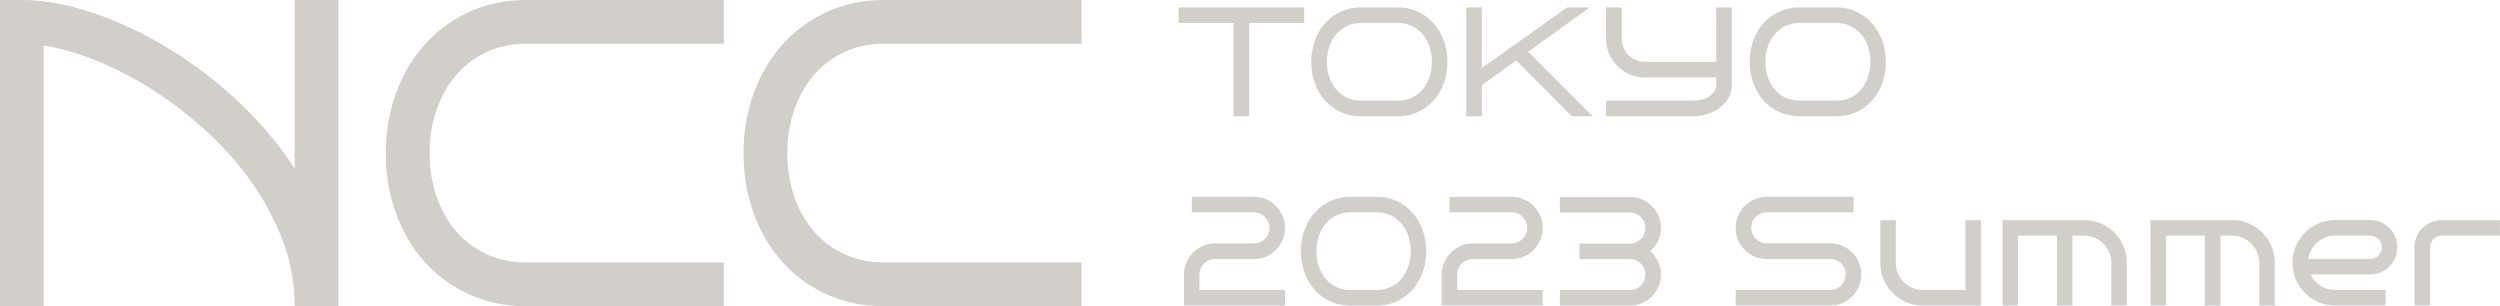 <svg id="Layer_2" xmlns="http://www.w3.org/2000/svg" viewBox="0 0 436.52 53.47">
  <defs>
    <style>
      .cls-1{fill:#d2ceca}
    </style>
  </defs>
  <g id="Layout">
    <path class="cls-1" d="M218.11 20.3h-2.72V4.02h-9.6V1.3h21.92v2.72h-9.6V20.3ZM252.72 10.8c0 1.32-.21 2.55-.62 3.71-.42 1.16-1 2.16-1.77 3.02s-1.68 1.53-2.75 2.03-2.26.74-3.56.74h-6.32c-1.32 0-2.51-.25-3.59-.74s-2-1.17-2.76-2.03-1.35-1.86-1.77-3.02c-.42-1.16-.62-2.39-.62-3.71s.21-2.54.62-3.69 1-2.16 1.77-3.02c.76-.86 1.68-1.54 2.76-2.04 1.08-.5 2.27-.75 3.59-.75h6.32c1.31 0 2.49.25 3.56.75s1.98 1.18 2.75 2.04c.76.86 1.35 1.87 1.77 3.02s.62 2.38.62 3.69Zm-2.71 0c0-.94-.14-1.81-.41-2.64-.27-.82-.67-1.54-1.18-2.15s-1.14-1.1-1.88-1.46-1.57-.54-2.51-.54h-6.32c-.94 0-1.78.18-2.52.54s-1.38.84-1.89 1.46-.91 1.33-1.19 2.15-.42 1.7-.42 2.64.14 1.82.42 2.64.68 1.54 1.19 2.16c.52.61 1.15 1.1 1.89 1.45.75.35 1.59.53 2.52.53h6.32c.94 0 1.77-.18 2.51-.53.74-.35 1.36-.84 1.88-1.45.52-.61.91-1.33 1.18-2.16.27-.83.41-1.71.41-2.64ZM278.11 20.3h-3.66l-9.7-9.76-6.01 4.33v5.43h-2.71v-19h2.71v10.58L273.63 1.3h3.96l-10.77 7.74 11.29 11.26ZM302.4 14.87c0 .76-.18 1.47-.54 2.13s-.84 1.23-1.46 1.72c-.61.49-1.33.88-2.15 1.16-.82.28-1.7.42-2.64.42h-15.17v-2.72h15.17c.56 0 1.08-.07 1.58-.21.49-.14.92-.34 1.29-.58.37-.25.66-.54.87-.87.22-.33.32-.68.32-1.05v-1.35h-12.45c-.94 0-1.82-.18-2.64-.53a6.728 6.728 0 0 1-3.61-3.61c-.35-.83-.53-1.71-.53-2.64V1.3h2.71v5.43c0 .57.11 1.09.32 1.59.21.5.5.93.87 1.29s.8.66 1.29.87c.5.21 1.02.32 1.59.32h12.45V1.3h2.71v13.56ZM329.28 10.8c0 1.32-.21 2.55-.62 3.71-.42 1.16-1 2.16-1.77 3.02s-1.68 1.53-2.75 2.03-2.26.74-3.56.74h-6.32c-1.32 0-2.51-.25-3.59-.74s-2-1.17-2.76-2.03-1.35-1.86-1.77-3.02c-.42-1.16-.62-2.39-.62-3.71s.21-2.54.62-3.69 1-2.16 1.77-3.02c.76-.86 1.68-1.54 2.76-2.04 1.08-.5 2.27-.75 3.59-.75h6.32c1.31 0 2.49.25 3.56.75s1.98 1.18 2.75 2.04c.76.86 1.35 1.87 1.77 3.02s.62 2.38.62 3.69Zm-2.71 0c0-.94-.14-1.81-.41-2.64-.27-.82-.67-1.54-1.18-2.15s-1.14-1.1-1.88-1.46-1.57-.54-2.51-.54h-6.32c-.94 0-1.78.18-2.52.54s-1.38.84-1.89 1.46-.91 1.33-1.19 2.15-.42 1.7-.42 2.64.14 1.82.42 2.64.68 1.54 1.19 2.16c.52.61 1.15 1.1 1.89 1.45.75.35 1.59.53 2.52.53h6.32c.94 0 1.77-.18 2.51-.53.74-.35 1.36-.84 1.88-1.45.52-.61.91-1.33 1.18-2.16.27-.83.41-1.71.41-2.64ZM224.37 53.35h-17.63v-5.43c0-.74.14-1.44.43-2.1.29-.66.67-1.23 1.17-1.72s1.06-.88 1.72-1.17c.66-.29 1.36-.43 2.11-.43h6.78c.37 0 .72-.07 1.05-.21s.62-.33.86-.58c.24-.25.44-.54.58-.87s.22-.68.22-1.05-.07-.72-.22-1.05c-.15-.33-.34-.62-.58-.87a2.56 2.56 0 0 0-.86-.58 2.66 2.66 0 0 0-1.05-.21H208.1v-2.72h10.85c.74 0 1.44.14 2.1.43.66.29 1.23.68 1.72 1.17s.88 1.07 1.17 1.73c.29.66.43 1.36.43 2.11s-.14 1.44-.43 2.11-.68 1.24-1.17 1.73c-.49.49-1.06.88-1.72 1.17-.66.29-1.36.43-2.1.43h-6.78c-.37 0-.72.07-1.06.21-.33.14-.63.33-.87.58-.25.25-.44.54-.59.86s-.22.68-.22 1.05v2.71h14.94v2.71ZM249.03 43.86c0 1.32-.21 2.55-.63 3.71s-1.01 2.16-1.77 3.02c-.76.86-1.68 1.53-2.75 2.03-1.07.5-2.26.74-3.57.74h-4.42c-1.32 0-2.51-.25-3.59-.74s-2-1.17-2.76-2.03c-.76-.86-1.35-1.86-1.77-3.02s-.62-2.39-.62-3.71.21-2.54.62-3.69 1-2.16 1.77-3.02 1.68-1.54 2.76-2.04c1.08-.5 2.27-.75 3.59-.75h4.42c1.31 0 2.5.25 3.57.75 1.07.5 1.99 1.18 2.75 2.04.76.86 1.36 1.87 1.77 3.02s.63 2.38.63 3.69Zm-2.71 0c0-.94-.14-1.81-.42-2.64-.28-.82-.68-1.54-1.19-2.15-.52-.61-1.15-1.1-1.89-1.46-.74-.36-1.58-.54-2.52-.54h-4.42c-.94 0-1.78.18-2.52.54-.75.36-1.38.84-1.89 1.46-.52.61-.91 1.33-1.19 2.15-.28.82-.42 1.7-.42 2.64s.14 1.82.42 2.64c.28.83.67 1.54 1.19 2.16s1.15 1.1 1.89 1.45c.75.35 1.59.53 2.52.53h4.42c.94 0 1.78-.18 2.52-.53.74-.35 1.37-.84 1.89-1.45s.91-1.33 1.19-2.16c.28-.83.42-1.71.42-2.64ZM269.37 53.35h-17.63v-5.43c0-.74.14-1.44.43-2.1.29-.66.67-1.23 1.17-1.72s1.06-.88 1.72-1.17c.66-.29 1.36-.43 2.11-.43h6.78c.37 0 .72-.07 1.05-.21s.62-.33.86-.58c.24-.25.44-.54.58-.87s.22-.68.22-1.05-.07-.72-.22-1.05c-.15-.33-.34-.62-.58-.87a2.56 2.56 0 0 0-.86-.58 2.66 2.66 0 0 0-1.05-.21H253.1v-2.72h10.85c.74 0 1.44.14 2.1.43.66.29 1.23.68 1.72 1.17s.88 1.07 1.17 1.73c.29.66.43 1.36.43 2.11s-.14 1.44-.43 2.11-.68 1.24-1.17 1.73c-.49.49-1.06.88-1.72 1.17-.66.29-1.36.43-2.1.43h-6.78c-.37 0-.72.07-1.06.21-.33.14-.63.33-.87.58-.25.25-.44.54-.59.86s-.22.68-.22 1.05v2.71h14.94v2.71ZM290.02 39.79c0 .82-.17 1.58-.51 2.28-.34.7-.8 1.29-1.37 1.79.57.5 1.03 1.11 1.37 1.81s.51 1.45.51 2.26c0 .75-.14 1.45-.43 2.11-.29.66-.68 1.23-1.17 1.72-.49.49-1.07.88-1.73 1.17-.66.29-1.36.43-2.11.43h-12.21v-2.71h12.21c.37 0 .72-.07 1.05-.21.33-.14.62-.33.87-.58s.44-.54.58-.87c.14-.33.21-.68.21-1.05s-.07-.72-.21-1.05c-.14-.33-.34-.61-.58-.86-.25-.25-.54-.44-.87-.58a2.66 2.66 0 0 0-1.05-.21h-8.79v-2.71h8.79c.37 0 .72-.07 1.05-.21s.62-.33.87-.58c.25-.25.44-.54.58-.87.14-.33.21-.68.21-1.05s-.07-.72-.21-1.05c-.14-.33-.34-.62-.58-.87s-.54-.44-.87-.58a2.66 2.66 0 0 0-1.05-.21h-12.21v-2.72h12.21c.74 0 1.44.14 2.11.43a5.505 5.505 0 0 1 2.9 2.9c.29.66.43 1.36.43 2.11ZM324.98 47.92c0 .76-.14 1.47-.42 2.12a5.38 5.38 0 0 1-1.16 1.72c-.49.49-1.06.88-1.72 1.16-.66.28-1.36.42-2.11.42h-16.5v-2.71h16.5c.38 0 .73-.07 1.06-.21.33-.14.61-.33.85-.58.24-.25.44-.54.58-.87.14-.33.21-.68.21-1.05s-.07-.72-.21-1.05c-.14-.33-.33-.61-.58-.86a2.622 2.622 0 0 0-1.91-.79H308.5a5.406 5.406 0 0 1-3.84-1.58c-.49-.49-.88-1.07-1.17-1.73s-.43-1.37-.43-2.12.14-1.44.43-2.11c.29-.66.68-1.24 1.17-1.73.49-.49 1.07-.88 1.73-1.17.66-.29 1.36-.43 2.11-.43h15.14v2.72H308.5c-.37 0-.72.07-1.05.21-.33.14-.62.34-.87.58s-.44.54-.58.87c-.14.33-.21.68-.21 1.05s.07.72.21 1.05c.14.33.33.62.58.87.25.25.54.44.87.58s.68.21 1.05.21h11.07c.75 0 1.45.14 2.11.43.66.29 1.23.67 1.72 1.17s.88 1.06 1.16 1.72c.28.66.42 1.36.42 2.1ZM345.89 53.35h-10.17c-1.02 0-1.99-.2-2.89-.59-.9-.39-1.68-.93-2.35-1.6a7.684 7.684 0 0 1-1.58-2.37c-.39-.91-.58-1.87-.58-2.89v-7.46h2.71v7.46c0 .65.12 1.27.36 1.83.24.57.58 1.07 1 1.5s.92.77 1.49 1.02 1.18.38 1.83.39h7.46v-12.2h2.71v14.91ZM352.37 53.35h-2.71V38.44h14.3c1.02 0 1.99.2 2.89.59.9.39 1.68.93 2.35 1.6.67.67 1.19 1.47 1.58 2.37.39.91.58 1.87.58 2.89v7.46h-2.71v-7.46c0-.65-.12-1.27-.37-1.84a4.72 4.72 0 0 0-1.01-1.5c-.42-.43-.92-.77-1.49-1.02s-1.18-.38-1.82-.39h-2.09v12.21h-2.72V41.14h-6.78v12.21ZM378.2 53.35h-2.71V38.44h14.3c1.02 0 1.99.2 2.89.59.9.39 1.68.93 2.35 1.6.67.67 1.19 1.47 1.58 2.37.39.91.58 1.87.58 2.89v7.46h-2.71v-7.46c0-.65-.12-1.27-.37-1.84a4.72 4.72 0 0 0-1.01-1.5c-.42-.43-.92-.77-1.49-1.02s-1.18-.38-1.82-.39h-2.09v12.21h-2.72V41.14h-6.78v12.21ZM418.59 43.18c0 .66-.12 1.28-.37 1.85a4.72 4.72 0 0 1-1.01 1.5c-.43.43-.93.77-1.51 1.01-.58.25-1.19.37-1.85.37h-10.4a5.009 5.009 0 0 0 1.71 1.96c.36.24.76.42 1.19.56.43.13.88.2 1.34.2h8.87v2.71h-8.87c-1.02 0-1.99-.21-2.89-.6-.9-.39-1.68-.93-2.35-1.6s-1.19-1.46-1.58-2.36c-.39-.9-.58-1.86-.58-2.89s.19-1.99.58-2.89c.39-.9.92-1.69 1.58-2.37.67-.67 1.45-1.21 2.35-1.6.9-.39 1.86-.59 2.89-.6h6.16c.65 0 1.27.12 1.85.37.58.25 1.08.58 1.51 1.01.43.43.77.93 1.01 1.5.25.57.37 1.19.37 1.85Zm-4.74 2.04c.27 0 .53-.05.78-.16s.46-.25.65-.44.33-.4.44-.65c.11-.25.16-.51.16-.79s-.05-.53-.16-.78a2.075 2.075 0 0 0-1.09-1.09c-.25-.11-.51-.17-.78-.17h-6.16a4.583 4.583 0 0 0-3.09 1.19c-.41.37-.75.8-1.02 1.3a4.7 4.7 0 0 0-.52 1.6h10.79ZM436.52 41.14h-10.17c-.28 0-.55.06-.79.17-.25.11-.46.26-.65.44s-.33.4-.44.65c-.11.25-.16.51-.16.78v10.17h-2.72V43.18c0-.66.12-1.28.37-1.85a4.747 4.747 0 0 1 2.53-2.51c.57-.25 1.19-.37 1.85-.37h10.17v2.7ZM7.64 53.47H0V0h3.8c2.49 0 5.13.32 7.92.97 2.8.65 5.65 1.58 8.56 2.8a69.3 69.3 0 0 1 8.71 4.42c2.9 1.73 5.7 3.69 8.41 5.87 2.71 2.19 5.26 4.57 7.64 7.14s4.52 5.31 6.41 8.22V0h7.64v53.47h-7.64c0-3.93-.68-7.71-2.05-11.35a45.412 45.412 0 0 0-5.48-10.31 55.182 55.182 0 0 0-7.91-8.93c-2.98-2.72-6.1-5.11-9.34-7.18-3.24-2.06-6.51-3.76-9.79-5.09s-6.36-2.22-9.25-2.67v45.53ZM126.39 53.47H91.97c-3.7 0-7.07-.7-10.1-2.09-3.03-1.39-5.62-3.29-7.77-5.71-2.15-2.41-3.81-5.24-4.98-8.5-1.17-3.26-1.75-6.74-1.75-10.44s.58-7.14 1.75-10.38c1.17-3.24 2.83-6.08 4.98-8.5 2.15-2.42 4.74-4.34 7.77-5.74C84.9.71 88.27 0 91.97 0h34.42v7.64H91.97c-2.63 0-5 .5-7.1 1.51-2.1 1.01-3.88 2.37-5.33 4.1-1.45 1.73-2.57 3.75-3.36 6.06-.78 2.31-1.17 4.79-1.17 7.42s.39 5.11 1.17 7.44c.78 2.33 1.9 4.35 3.36 6.08 1.46 1.73 3.23 3.09 5.33 4.08s4.47 1.49 7.1 1.49h34.42v7.64ZM188.85 53.47h-34.42c-3.7 0-7.07-.7-10.1-2.09-3.03-1.39-5.62-3.29-7.77-5.71-2.15-2.41-3.81-5.24-4.98-8.5-1.17-3.26-1.75-6.74-1.75-10.44s.58-7.14 1.75-10.38c1.17-3.24 2.83-6.08 4.98-8.5 2.15-2.42 4.74-4.34 7.77-5.74 3.03-1.4 6.4-2.11 10.1-2.11h34.42v7.64h-34.42c-2.63 0-5 .5-7.1 1.51-2.1 1.01-3.88 2.37-5.33 4.1-1.45 1.73-2.57 3.75-3.36 6.06-.78 2.31-1.17 4.79-1.17 7.42s.39 5.11 1.17 7.44c.78 2.33 1.9 4.35 3.36 6.08 1.46 1.73 3.23 3.09 5.33 4.08s4.47 1.49 7.1 1.49h34.42v7.64Z"/>
  </g>
</svg>

